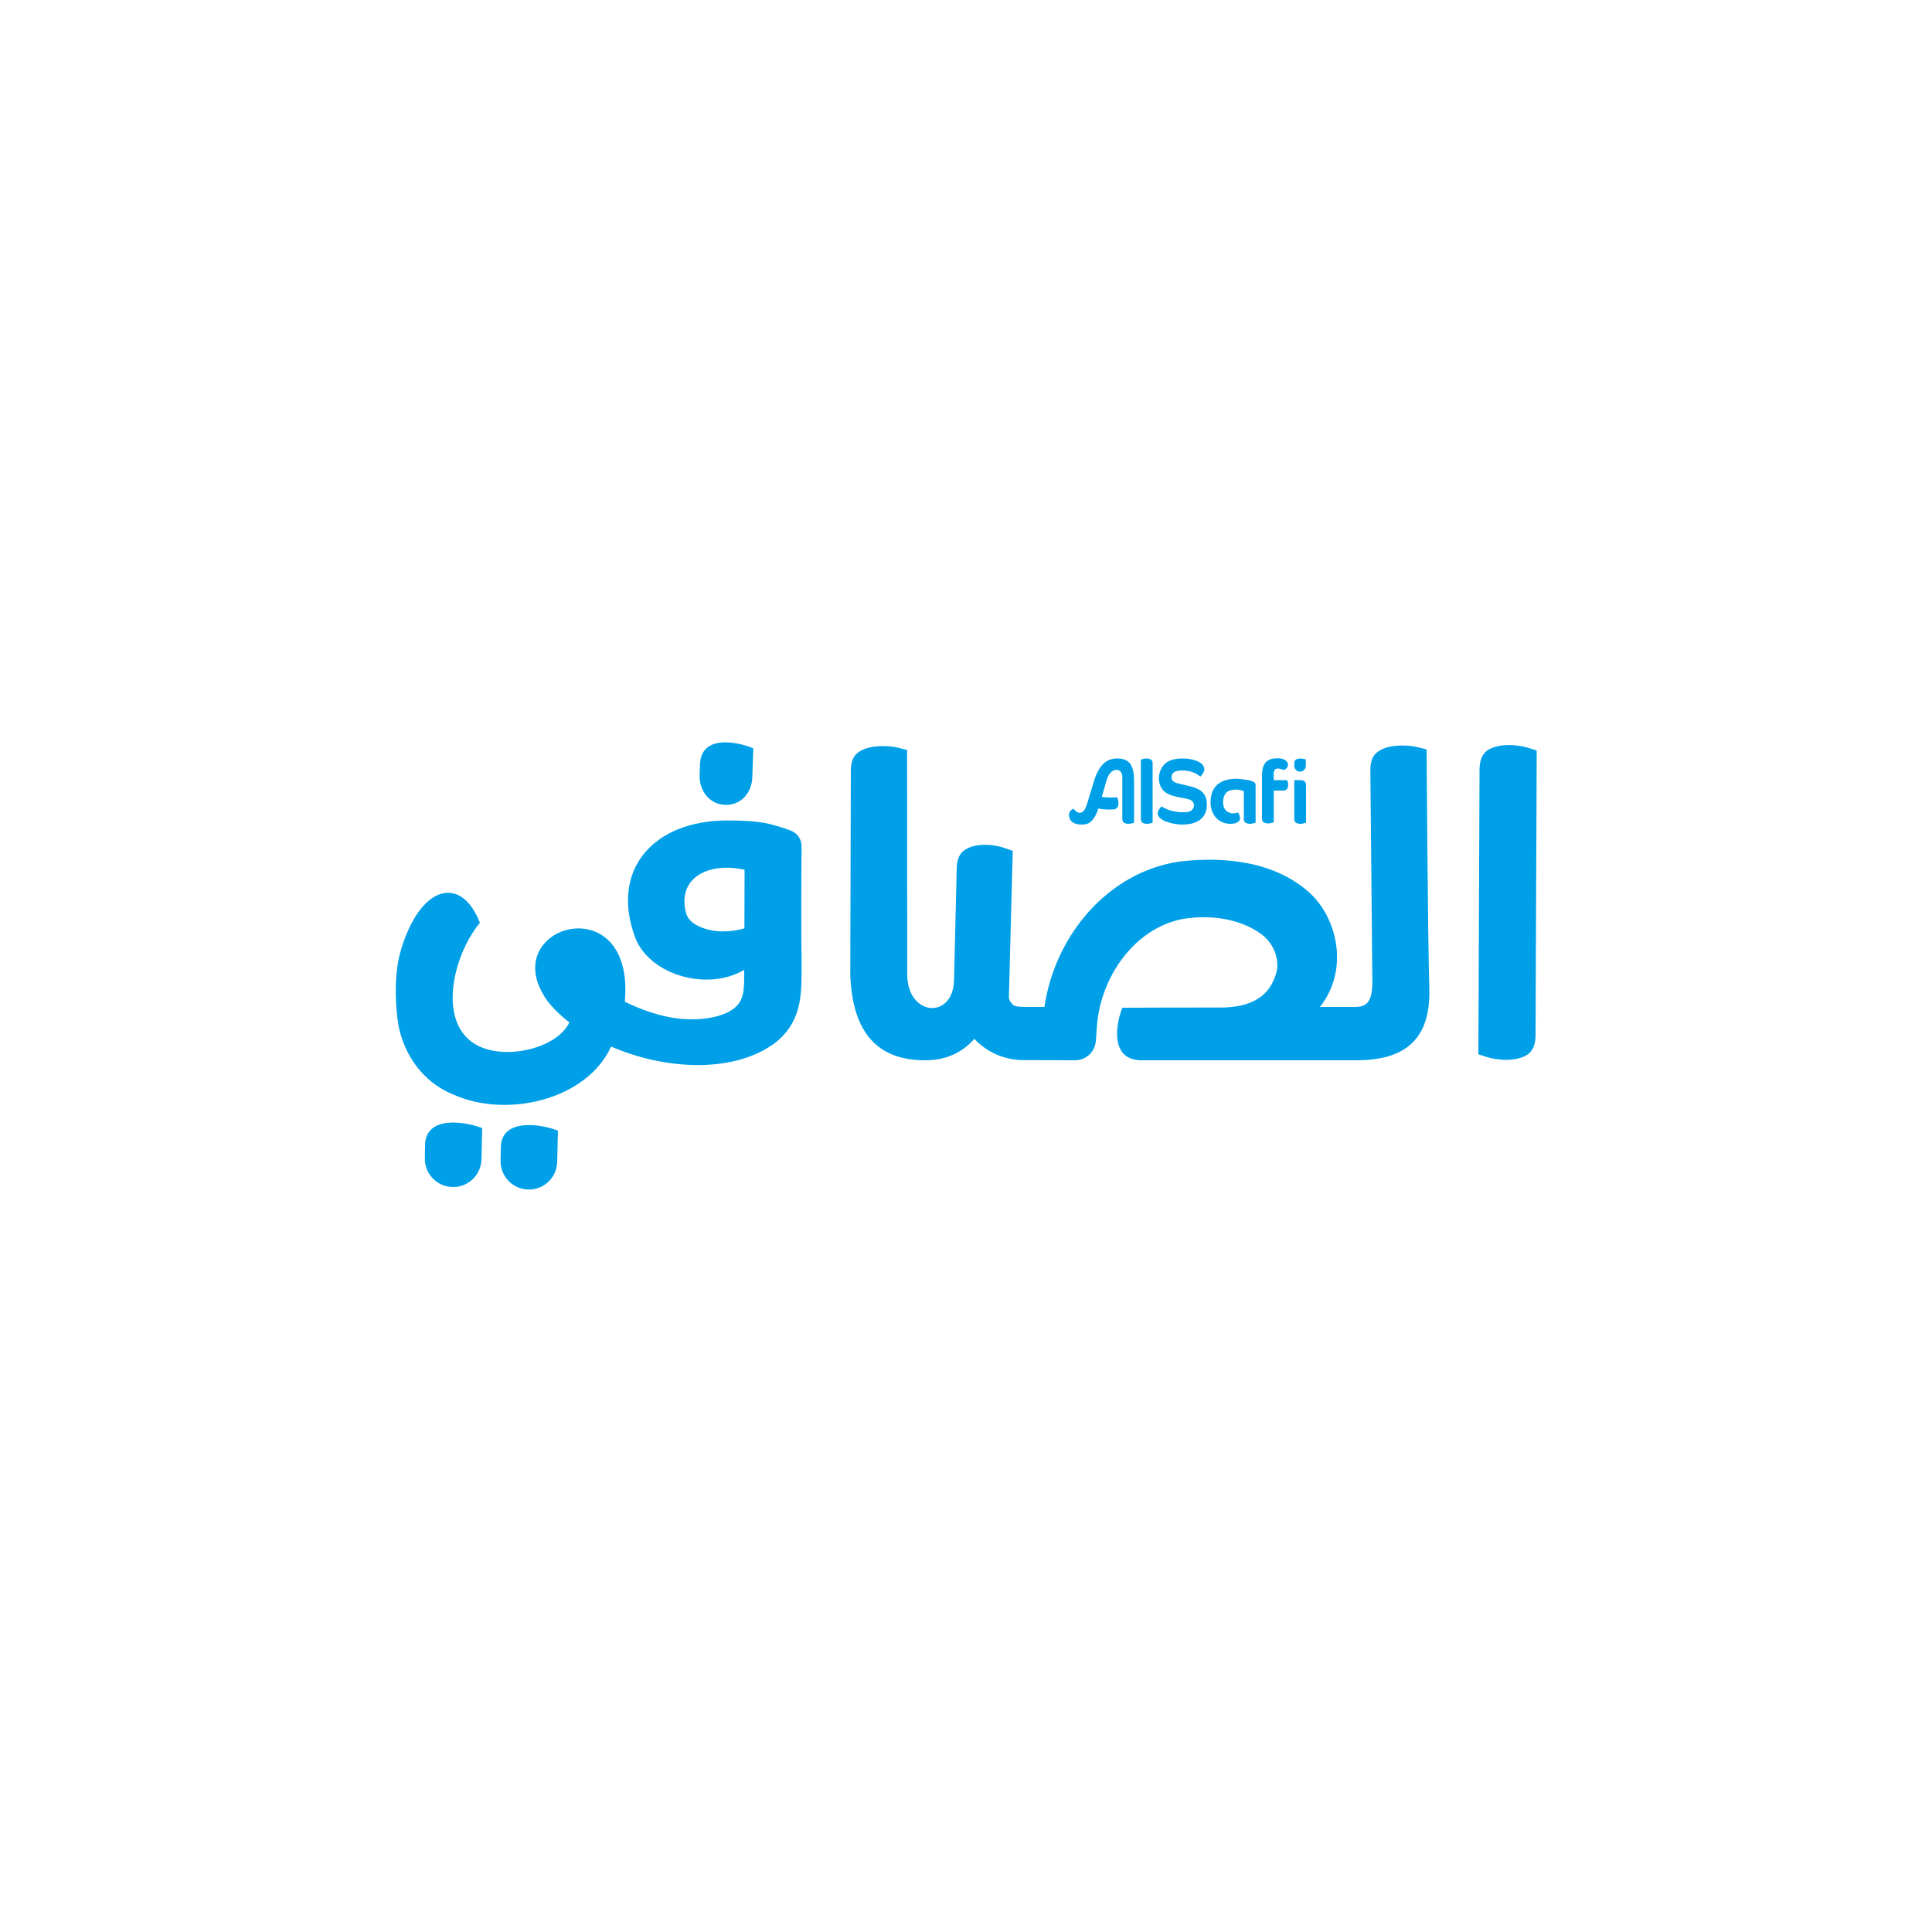 <?xml version="1.0" encoding="utf-8"?>
<!-- Generator: Adobe Illustrator 28.0.0, SVG Export Plug-In . SVG Version: 6.00 Build 0)  -->
<svg version="1.1" id="Layer_1" xmlns="http://www.w3.org/2000/svg" xmlns:xlink="http://www.w3.org/1999/xlink" x="0px" y="0px"
	 viewBox="0 0 1000 1000" style="enable-background:new 0 0 1000 1000;" xml:space="preserve">
<style type="text/css">
	.st0{fill:#00A0E8;}
</style>
<g>
	<path class="st0" d="M791.1,387.1c-6.1-1.9-15.8-2.4-21.2,1.3c-2.6,1.8-4,4.9-4.1,9.7l-0.6,147.6c1,0.3,2.4,0.8,4.3,1.4
		c6.1,1.9,15.8,2.4,21.2-1.3c2.6-1.8,4-4.9,4.1-9.7l0.6-147.6C794.4,388.1,793,387.7,791.1,387.1L791.1,387.1z M738.4,387.9
		c-1-0.3-2.4-0.6-4.4-1.1c-2.9-0.8-6.1-1-9.7-0.9c-4.8,0.2-8.7,1.3-11.4,3.4c-2.6,1.9-3.7,5.1-3.6,9.9l1,106.3
		c0.5,13.4-2.9,15.7-9.2,15.7h-17.9c15.3-19.5,8.8-45.5-4.6-58.4c-18.1-16.9-44.4-19.6-67.9-16.9c-37.4,5.4-64.8,38.6-70.1,75.3
		c0,0-10.7,0-10.8,0c-1.5-0.1-4.6-0.1-5.6-1.2c-1-1.1-2-2.4-2-3.8l2-75.8c-1-0.3-2.4-0.8-4.3-1.5c-2.8-0.9-5.4-1.5-8.9-1.6
		c-4.8-0.2-8.7,0.7-11.6,2.6c-2.7,1.7-4.1,4.9-4.2,9.6l-1.4,58.1c-0.7,19.9-23.4,18.5-24.2-2.2l-0.1-117.2c-1-0.3-2.4-0.6-4.4-1.1
		c-2.9-0.8-6.1-1-9.7-0.9c-4.8,0.2-8.7,1.3-11.4,3.4c-2.3,1.7-3.5,4.6-3.6,8.7c0,0.4-0.3,106.2-0.3,106.2
		c1.2,34.5,18.2,44.3,38.8,44.3c12.2,0,20.2-5.1,25.4-11.1c0.3,0.3,0.7,0.7,1,1c6.1,6.1,14.6,9.7,23.2,10l28,0.1
		c5.6,0,10.2-4.3,10.7-9.9l0.6-8.2c2-25,19.2-50,44.1-55c13.6-2.3,29-0.6,40.4,7.4c6.4,4.5,9.8,12.1,8.6,19.3
		c-3.2,13.2-12.9,19.1-29.4,19.1s-34.7,0-50.6,0.1c-0.5,1.2-0.8,2.4-1.4,4.3c-2.6,9.7-2.5,22.9,11.4,22.9h111.1
		c22.8,0,38.8-8.7,37.8-37.5C739,483.1,738.4,387.9,738.4,387.9L738.4,387.9z M414.9,437.9c0-3.5-2.2-6.6-5.4-7.9
		c-3.4-1.3-7.8-2.7-11.6-3.6c-7.1-1.6-15.1-1.7-21.4-1.7c-38.1-0.2-61.3,25.6-47.4,61.4c8,18.9,37.4,27,56.1,15.9
		c-0.2,4.9,0.6,12.1-2.4,16.8c-5.1,8.1-21.3,9.8-32.5,8.3c-8.7-1.1-18.3-4.4-26.9-8.6c5.5-60.9-68.2-39.1-39.9-0.2
		c3.1,3.9,6.9,7.6,11.2,10.9c-4.5,9.6-19.2,15.3-32,15.3c-39.5-0.2-31.3-46.3-14.3-66.9c-0.3-0.8-1.8-4.3-2.4-5.1l0,0
		c-3.7-6.7-8.4-10.2-13.8-10.4c-8.3-0.2-16.1,8-21.4,20.5c-2.9,6.7-4.9,13.9-5.5,20.8c-0.9,8.8-0.4,19.3,0.9,27.1l0,0
		c3,16,13.2,30,28.6,36.1c27.7,12.4,69,2.6,81.5-24.9c28.2,12.2,64,14.1,85.4-2.3c14.6-12.1,13.1-26.9,13.2-44
		C414.6,487.6,414.8,444.7,414.9,437.9L414.9,437.9z M385.3,480.5c-3.4,1-6.8,1.6-11.4,1.6c-6.3,0-17-2.6-18.8-9.5
		c-4.8-18.3,11.7-26.6,30.3-22.4C385.4,457.3,385.3,469.3,385.3,480.5z M375.3,416.6c8.1,0.3,13.8-6.1,14.1-14.2l0.5-15.1
		c-9.9-4-27.7-6.7-27.6,9.2l-0.2,4.9C362,409.5,367.3,416.3,375.3,416.6L375.3,416.6z M259.2,594.7l-0.1,6
		c-0.2,8.1,6.2,14.8,14.3,15s14.8-6.2,15-14.3l0.4-16.2C278.9,581.4,258.8,578.8,259.2,594.7L259.2,594.7z M220,593.4l-0.1,6
		c-0.2,8.1,6.2,14.8,14.3,15s14.8-6.2,15-14.3l0.4-16.2C239.7,580.1,219.7,577.5,220,593.4L220,593.4z"/>
	<g>
		<path class="st0" d="M595.8,393.2c-0.6-0.4-1.4-0.6-2.4-0.6c-0.7,0-1.4,0.1-2,0.3c-0.4,0.1-0.7,0.2-0.9,0.3v30.6
			c0,1,0.3,1.6,0.8,2c0.6,0.4,1.4,0.6,2.4,0.6c0.7,0,1.4-0.1,2-0.3c0.4-0.1,0.7-0.2,0.9-0.3v-30.6
			C596.6,394.2,596.3,393.6,595.8,393.2L595.8,393.2z M584.9,395.2c-1.3-1.7-3.5-2.5-5.8-2.6c-6.8-0.4-10.7,4-13.2,12.8
			c0,0-0.9,3-3.4,11.2c-0.8,2.4-1.8,4.1-3.8,4.1l0,0c-0.9,0-1.9-0.7-3-2.1c-1.8,0.7-2.4,2-2.4,3.3c0,1.9,1.1,4.9,6.6,4.9
			c0.9,0,2.1-0.1,2.8-0.4c3.1-1.1,4.6-4.4,5.8-7.9c1.8,0.4,4.2,0.6,6.6,0.5c1.3,0,2.2-0.1,2.8-0.6c0.6-0.5,0.9-1.2,1-2.3
			c0-0.8,0-1.5-0.2-2.1c-0.2-0.7-0.3-1.1-0.4-1.3c-2.8,0.2-5.4,0.1-8-0.2c0.9-3.2,2-6.9,2.5-8.8c0.9-3,2.7-5.1,4.9-5.2
			c0.1,0,0.1,0,0.2,0c1.8,0,3,1.2,3,3.8v21.5c0,1,0.3,1.6,0.8,2c0.6,0.4,1.4,0.6,2.4,0.6c0.7,0,1.4-0.1,2-0.3
			c0.4-0.1,0.7-0.2,0.9-0.3v-21.6C587,400.3,586.4,397.2,584.9,395.2L584.9,395.2z M649.5,405.2c-0.2-0.3-0.6-0.5-1-0.7
			c-0.8-0.3-2-0.7-3.7-0.9c-1.8-0.3-3.5-0.5-5.1-0.5c-4.3,0-10,1.2-12.2,6.8c-1.1,3-1.2,6.4-0.4,9.2c0.7,2.2,2.2,5.1,5.9,6.6
			c1.2,0.5,2.5,0.7,3.8,0.7c0,0,0.3,0,0.3,0c2.2,0,3.9-0.7,4.5-1.9c0.5-1,0.2-2.4-0.8-4c-0.5,0.2-1,0.3-1.5,0.4
			c-0.3,0.1-0.6,0.1-0.9,0.1c-0.8,0-1.5-0.1-2.1-0.4c-1.5-0.5-2.6-1.7-3-3.5c-0.6-2.3-0.1-5.1,1.3-6.7c1-1.3,3.5-1.7,5.3-1.7
			c0.9,0,1.7,0.1,2.4,0.3c0.6,0.2,1,0.3,1.3,0.5l0.2,0.1v14.2c0,1,0.3,1.6,0.8,2c0.5,0.3,1.1,0.5,1.9,0.6c0.1,0,0.5,0,0.5,0
			c0.7,0,1.4-0.1,2-0.3c0.4-0.1,0.7-0.2,0.9-0.3v-19.4l0,0C649.8,405.6,649.6,405.3,649.5,405.2L649.5,405.2z M675.1,392.9
			c-0.6-0.2-1.3-0.3-2-0.3c-1,0-1.8,0.2-2.4,0.6c-0.5,0.4-0.8,1-0.8,2v1.2c0,1.7,1.4,3,3,3c1.7,0,3-1.4,3-3v-3.4
			C675.8,393.1,675.5,393,675.1,392.9L675.1,392.9z M619.4,408.1c-0.6-0.3-1.9-0.8-4.1-1.3c-2.1-0.5-2.8-0.6-4.7-1.1
			c-1.3-0.3-4.2-0.9-4.2-3.1c0-3.1,2.3-3.8,5.7-3.8c3.6,0,7,1.2,9.2,3.2c6-6.1-2.4-9.4-8.7-9.4c-3.8,0-9.7,0.3-12,6.3
			c-1.8,4.6-0.2,9,2.2,10.9c2.9,2.3,7.2,2.8,10.8,3.5c1.6,0.3,2.7,0.7,3.4,1.3c0.9,0.9,1.2,2.1,0.8,3.3c-0.8,2.5-3.5,2.5-5.8,2.5
			c-3.9,0-7.9-1.1-10.7-3c-6.7,6,4.2,9.4,10.8,9.4c4.6,0,12.6-1.4,12.6-10.4C624.7,412.2,622.9,409.6,619.4,408.1L619.4,408.1z
			 M672.8,403.8h-2.9v20c0,1,0.3,1.6,0.8,2c0.5,0.3,1.1,0.5,1.9,0.6c0.1,0,0.5,0,0.5,0c0.7,0,1.4-0.1,2-0.3c0.4-0.1,0.7-0.2,0.9-0.3
			v-19.2c0-0.1,0-0.2,0-0.2C675.9,404.5,675.1,403.8,672.8,403.8L672.8,403.8z M666.1,403.8c-2.1,0-4.5,0-6.8,0v-0.4v-0.2l0,0
			c0-1.8-0.3-3.7,0.5-4.7c0.5-0.6,0.9-0.6,1.5-0.7c0.5,0,1,0.1,1.5,0.2c1.1,0.3,1.9,0.6,1.9,0.6s0.9-0.5,1.4-1.2
			c0.6-0.8,0.9-2.1-0.1-3.3c-1.3-1.5-3.7-1.8-6.5-1.5c0,0-0.3,0-0.3,0c-4.2,0.6-6,3.7-6,8.6v22.4c0,1,0.3,1.6,0.8,2
			c0.5,0.3,1.1,0.5,1.9,0.6c0.1,0,0.5,0,0.5,0c0.7,0,1.4-0.1,2-0.3c0.4-0.1,0.7-0.2,0.9-0.3v-16.4h4.8c2.9,0,2.9-2.7,2.4-4.8
			C666.2,404.3,666.2,404,666.1,403.8L666.1,403.8z"/>
	</g>
</g>
</svg>
